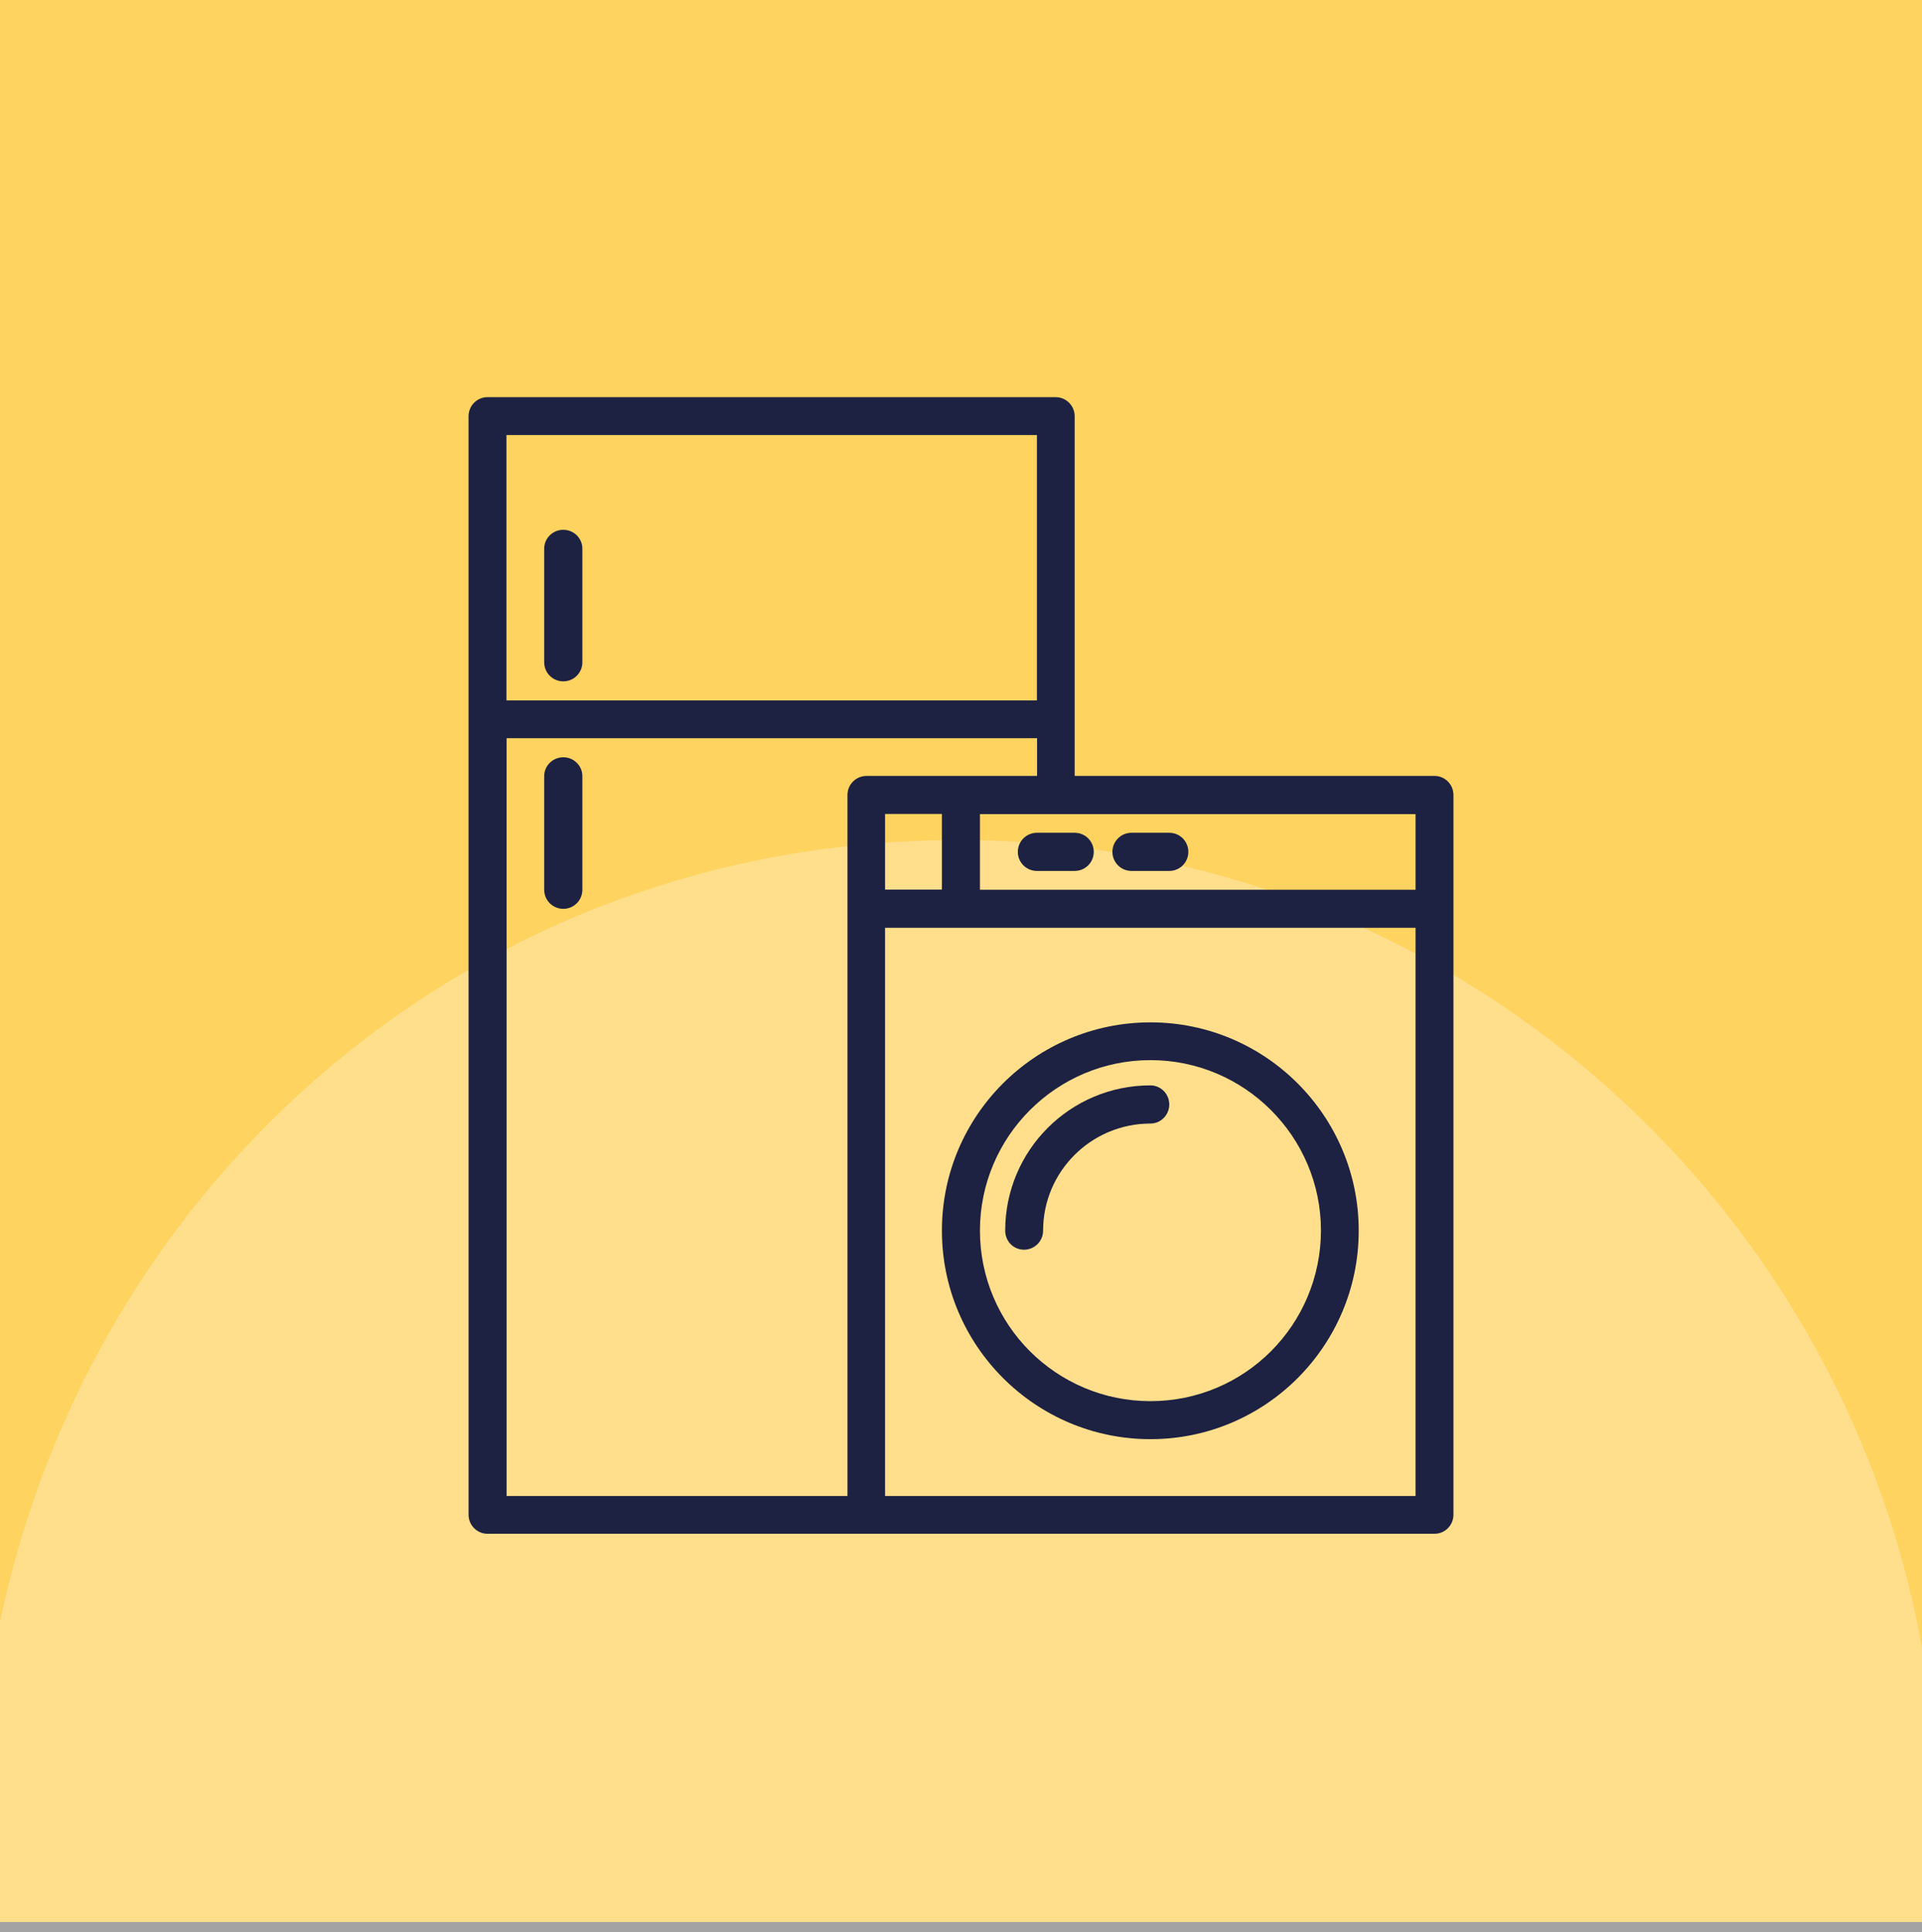 <svg xmlns="http://www.w3.org/2000/svg" id="Layer_2" viewBox="0 0 140 140.74"><rect x="0" y="0" width="140" height="140.74" fill="#808080" stroke="none"/><defs><style>
      .cls-1, .cls-2 {
        fill: #1d2142;
      }

      .cls-2 {
        fill-rule: evenodd;
      }

      .cls-3 {
        fill: #fff;
        opacity: .28;
      }

      .cls-4 {
        fill: #ffd360;
      }
    </style></defs><g id="Layer_1-2" data-name="Layer_1"><g id="krupn"><g id="BG"><rect class="cls-4" width="140" height="140"></rect><path class="cls-3" d="M140,120c-6.07-33.45-35.17-58.81-70.17-58.81S6.78,85.63,0,118.16v22.58h140v-20.74Z"></path></g><g id="Krupn"><path id="Layer" class="cls-2" d="M105.87,57.91v52.42c0,.77-.62,1.39-1.37,1.39H35.5c-.75,0-1.37-.62-1.37-1.39V30.32c0-.77.62-1.39,1.37-1.39h41.39c.77,0,1.39.62,1.39,1.39v26.2h26.22c.75,0,1.37.62,1.37,1.39ZM103.11,59.3h-31.73v5.51h31.73v-5.51ZM36.89,108.97h24.84v-51.06c0-.77.62-1.39,1.39-1.39h12.42v-2.75h-38.64v55.2ZM36.89,31.69v19.33h38.64v-19.33h-38.64ZM68.61,64.8v-5.51h-4.14v5.51h4.14ZM103.11,108.97v-41.39h-38.64v41.39h38.64Z"></path><path id="Layer-2" data-name="Layer" class="cls-2" d="M98.97,89.64c0,8.38-6.79,15.19-15.17,15.19s-15.19-6.81-15.19-15.19,6.81-15.17,15.19-15.17,15.17,6.81,15.17,15.17ZM96.22,89.64c0-6.85-5.57-12.42-12.42-12.42s-12.42,5.57-12.42,12.42,5.55,12.42,12.42,12.42,12.4-5.55,12.42-12.42Z"></path><path id="Layer-3" data-name="Layer" class="cls-1" d="M83.8,79.06c-5.86,0-10.58,4.74-10.58,10.58,0,.77.6,1.39,1.37,1.39s1.39-.62,1.39-1.39c0-4.3,3.5-7.8,7.82-7.8.75,0,1.37-.62,1.37-1.39s-.62-1.39-1.37-1.39Z"></path><path id="Layer-4" data-name="Layer" class="cls-1" d="M74.14,62.05c0,.77.62,1.39,1.39,1.39h2.75c.77,0,1.39-.62,1.39-1.39s-.62-1.39-1.39-1.39h-2.75c-.77,0-1.39.62-1.39,1.39Z"></path><path id="Layer-5" data-name="Layer" class="cls-1" d="M82.42,63.44h2.75c.77,0,1.39-.62,1.39-1.39s-.62-1.39-1.39-1.39h-2.75c-.77,0-1.39.62-1.39,1.39s.62,1.39,1.39,1.39Z"></path><path id="Layer-6" data-name="Layer" class="cls-1" d="M41.03,49.63c.77,0,1.39-.62,1.39-1.39v-8.28c0-.75-.62-1.37-1.39-1.37s-1.39.62-1.39,1.37v8.28c0,.77.62,1.39,1.39,1.39Z"></path><path id="Layer-7" data-name="Layer" class="cls-1" d="M41.03,55.16c-.77,0-1.39.62-1.39,1.37v8.28c0,.77.62,1.39,1.39,1.39s1.39-.62,1.39-1.39v-8.28c0-.75-.62-1.37-1.39-1.37Z"></path></g></g></g></svg>